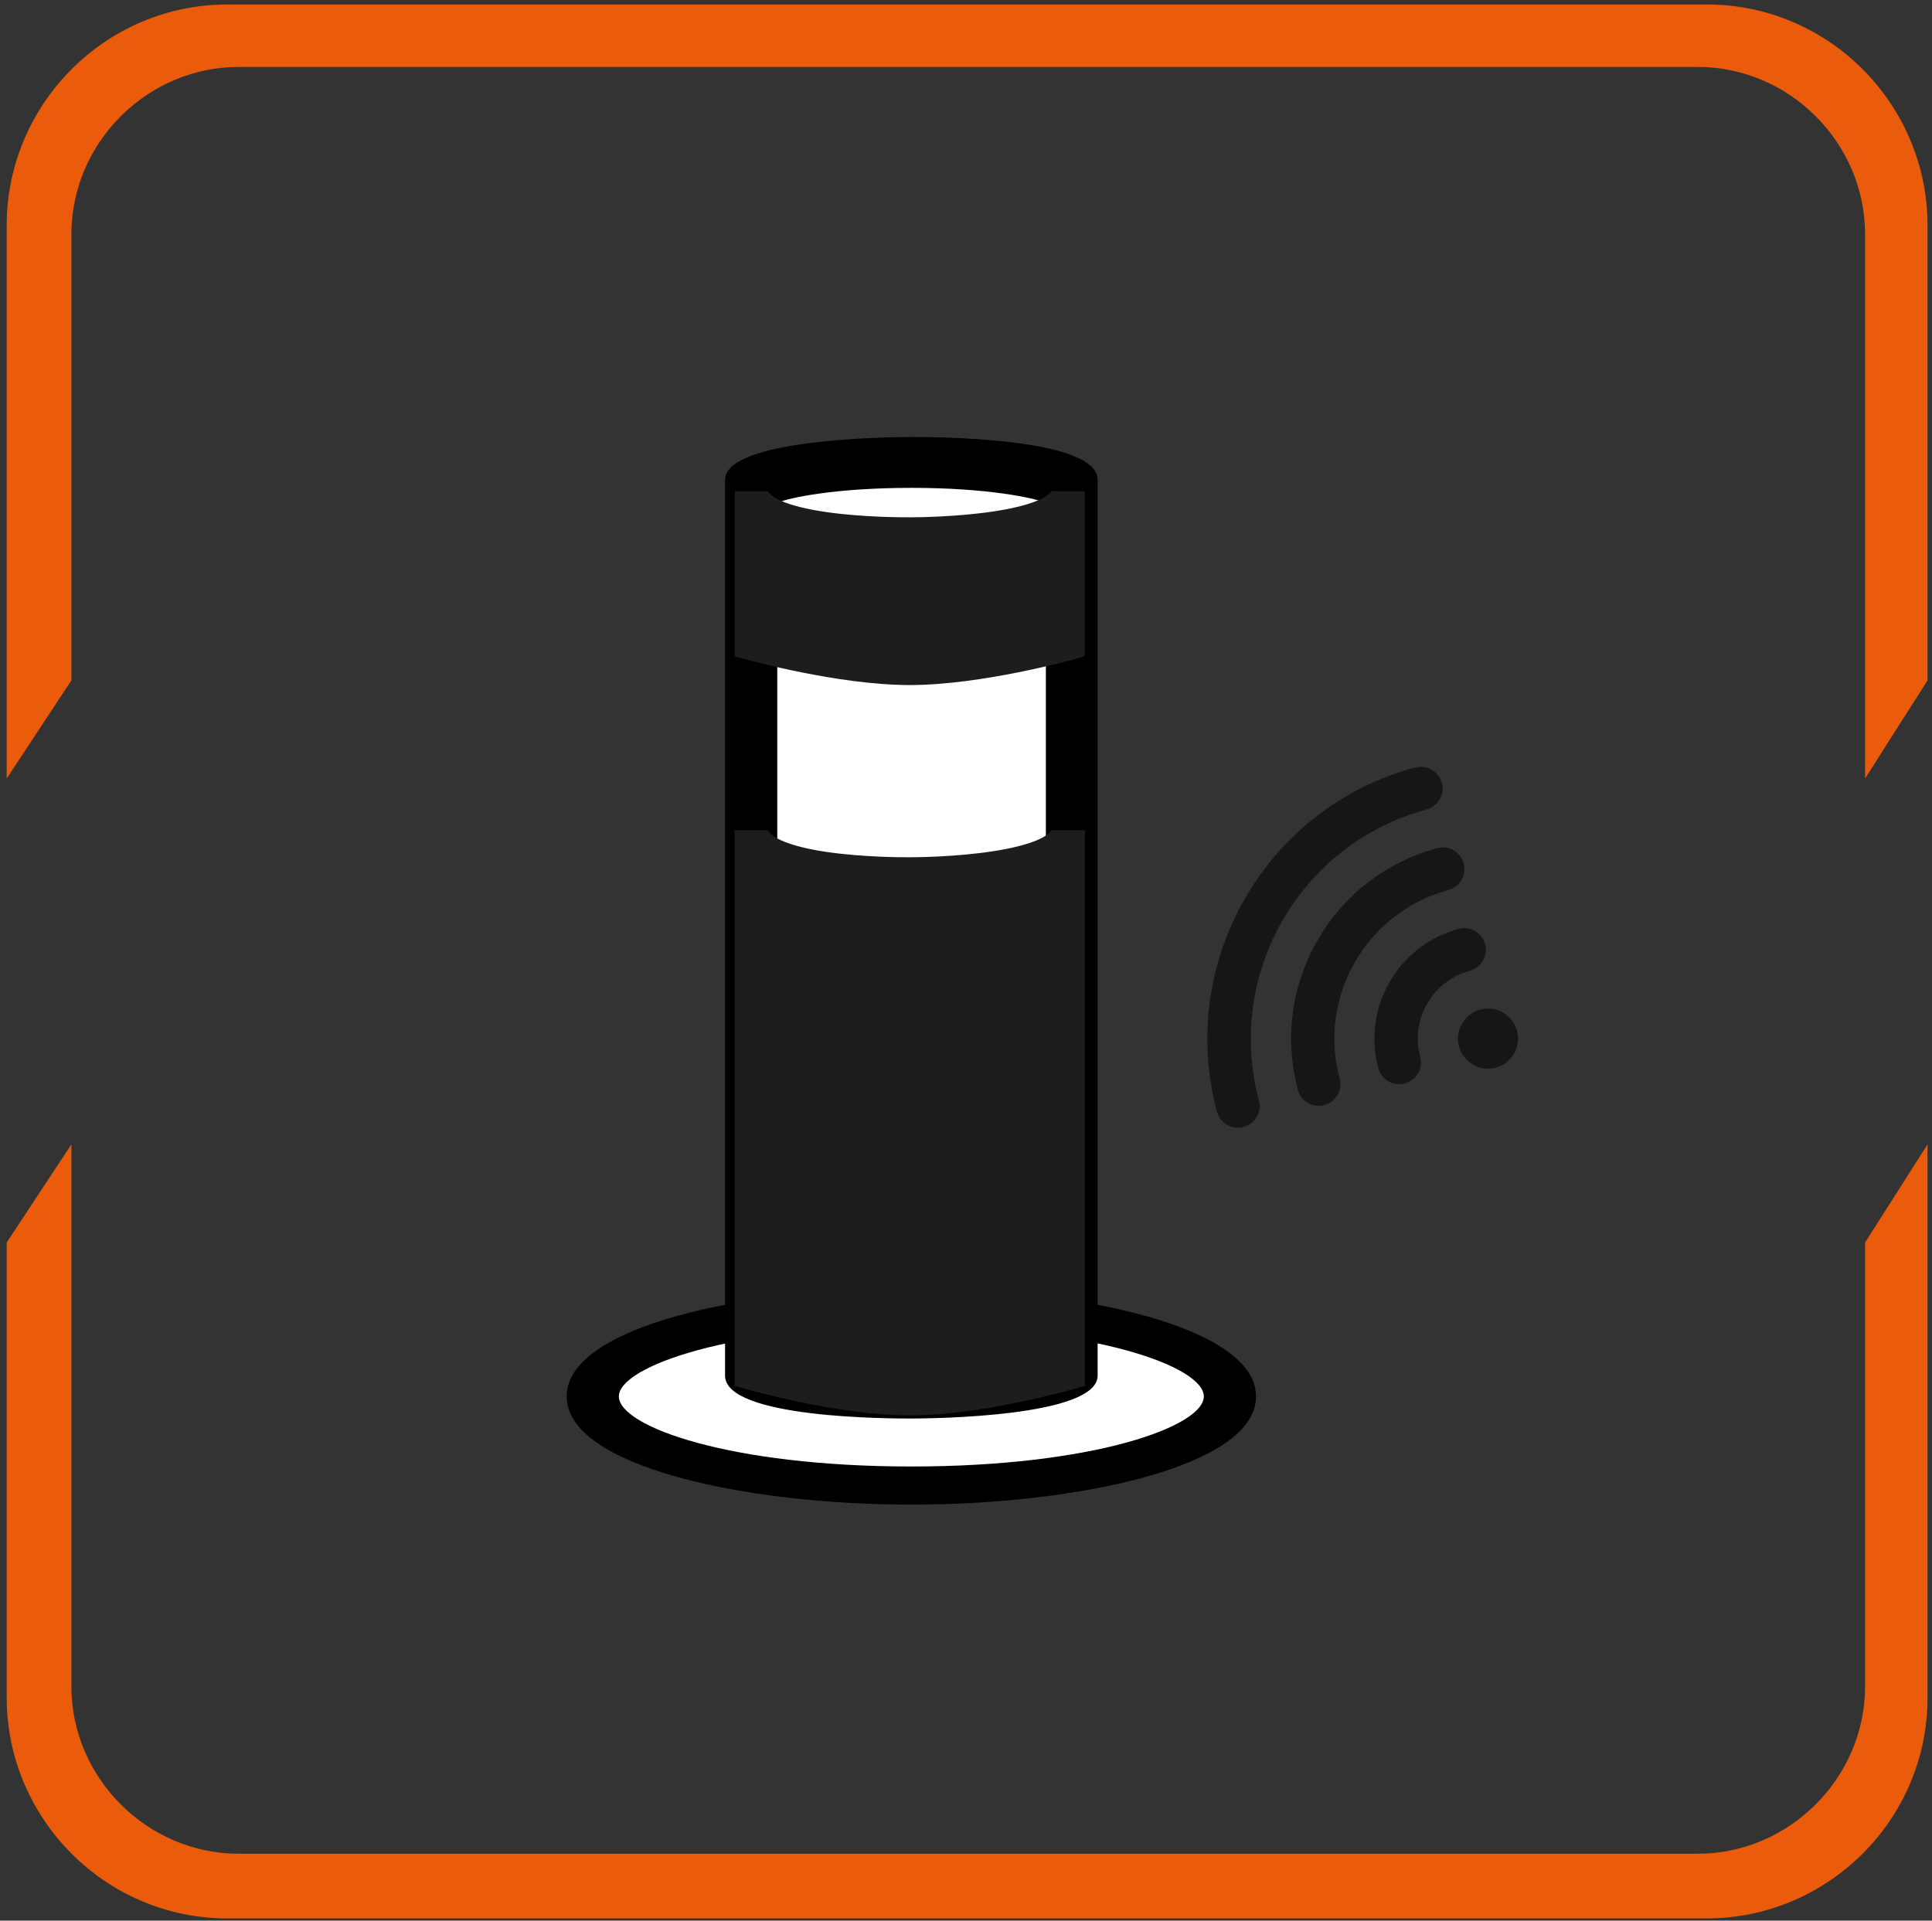 <?xml version="1.0" encoding="UTF-8"?>
<svg xmlns="http://www.w3.org/2000/svg" id="Layer_1" viewBox="0 0 86.6 86.1">
  <rect x="0" y="0" width="86.6" height="86.1" fill="#333333" stroke="none"/>
  <defs>
    <style>.cls-1{stroke-width:1.52px;}.cls-1,.cls-2{fill:#1d1e1c;stroke:#1d1e1c;stroke-miterlimit:10;}.cls-2{stroke-width:1.5px;}.cls-3{fill:#ea5b0c;}.cls-4{fill:#fff;}.cls-5{fill:#161616;}</style>
  </defs>
  <path class="cls-3" d="M.3,34.8V10.1C.3,4.7,4.7.2,10.2.2h66.3c5.5,0,9.9,4.5,9.9,9.9v20.4l-2.8,4.4V10.5c0-4.1-3.4-7.5-7.5-7.5H10.7c-4.1,0-7.5,3.4-7.5,7.5v20l-2.9,4.4H.3v-.1Z"></path>
  <path class="cls-3" d="M86.4,51.3v24.8c0,5.5-4.5,9.9-9.9,9.9H10.2c-5.5,0-9.9-4.5-9.9-9.9v-20.4l2.9-4.4v24.3c0,4.1,3.4,7.5,7.5,7.5h65.4c4.1,0,7.5-3.4,7.5-7.5v-19.9l2.8-4.4h0Z"></path>
  <ellipse class="cls-4" cx="40.85" cy="62.69" rx="14.28" ry="4.04"></ellipse>
  <path d="M40.85,67.45c-7.45,0-15.45-1.71-15.45-4.85s7.99-4.85,15.45-4.85,15.45,1.71,15.45,4.85-7.99,4.85-15.45,4.85ZM40.85,59.46c-8.08,0-13.11,1.8-13.11,3.14s4.94,3.14,13.11,3.14,13.11-1.8,13.11-3.14-4.94-3.14-13.11-3.14Z"></path>
  <path class="cls-4" d="M40.85,20.32c-3.95,0-7.18.52-7.18,1.26v39.93c0,.67,3.23,1.26,7.18,1.26s7.18-.52,7.18-1.26V21.51c0-.67-3.23-1.26-7.18-1.26v.07Z"></path>
  <path d="M40.85,63.59c-.9,0-8.35,0-8.35-1.92V21.51c0-1.85,7.45-1.92,8.35-1.92s8.35,0,8.35,1.92v40.16c0,1.85-7.45,1.92-8.35,1.92ZM34.84,60.7c.54.22,2.6.67,6.02.67s5.48-.44,6.02-.67V22.54c-.54-.22-2.6-.67-6.02-.67s-5.48.44-6.02.67v38.23-.07Z"></path>
  <path class="cls-1" d="M47.87,37.22c0,1.89-6.33,1.97-7.09,1.97s-7.09,0-7.09-1.97v24.33s3.99,1.14,7.09,1.14,7.09-1.14,7.09-1.14v-24.33Z"></path>
  <path class="cls-2" d="M47.87,22.02c0,1.85-6.33,1.92-7.09,1.92s-7.09,0-7.09-1.92v6.83s3.99,1.11,7.09,1.11,7.09-1.11,7.09-1.11v-6.83Z"></path>
  <path class="cls-5" d="M66.13,45.34c-.67.32-.97,1.12-.65,1.79.32.67,1.12.97,1.79.65.67-.32.97-1.12.65-1.79-.32-.67-1.12-.97-1.79-.65Z"></path>
  <path class="cls-5" d="M63.44,34.4c-6.7,1.8-10.69,8.72-8.89,15.43.14.52.67.83,1.19.69s.83-.67.69-1.19c-1.52-5.67,1.85-11.51,7.51-13.04.26-.07.47-.24.59-.45s.17-.48.1-.74c-.14-.52-.67-.83-1.19-.69Z"></path>
  <path class="cls-5" d="M58.17,48.85c.14.52.67.83,1.19.69s.83-.67.69-1.19c-.99-3.67,1.2-7.46,4.87-8.45.26-.07.47-.24.59-.45s.17-.48.1-.74c-.14-.52-.67-.83-1.19-.69-4.71,1.27-7.51,6.13-6.24,10.83Z"></path>
  <path class="cls-5" d="M61.78,47.88c.14.52.67.83,1.19.69.52-.14.83-.67.69-1.19-.45-1.68.55-3.41,2.22-3.86.26-.07.47-.24.59-.45s.17-.48.1-.74c-.14-.52-.67-.83-1.19-.69-2.71.73-4.33,3.53-3.6,6.24Z"></path>
</svg>
